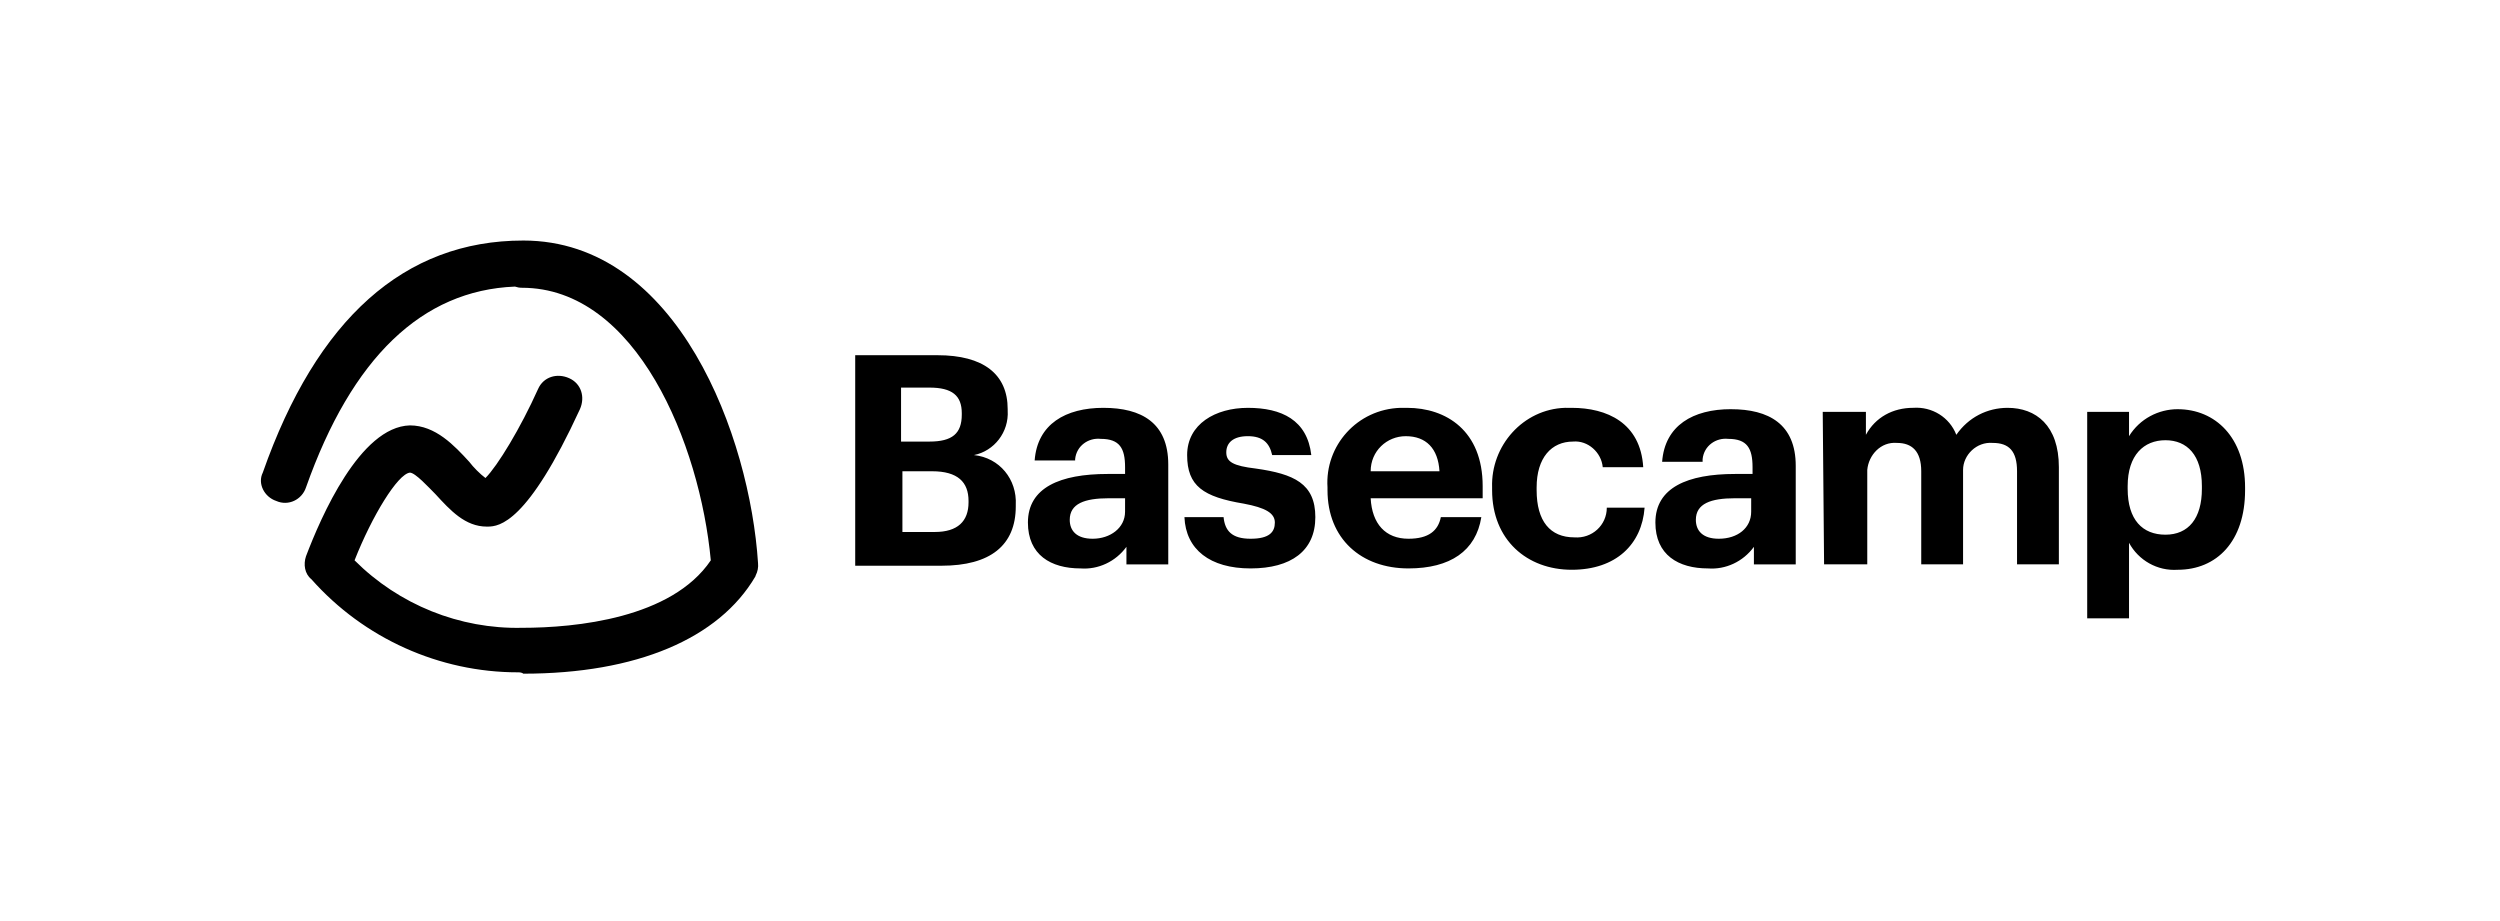 <svg height="70" viewBox="0 0 190 70" width="190" xmlns="http://www.w3.org/2000/svg"><path d="m39.766 18.28c11.794 0 17.229 14.973 17.844 24.511.036.326-.03.653-.176.938-.01.031-.02.06-.029.087-2.769 4.718-9.025 7.384-17.639 7.384-.103-.103-.308-.103-.41-.103-5.948 0-11.691-2.564-15.691-7.076-.513-.41-.615-1.128-.41-1.743 1.128-2.974 4.102-9.845 7.897-9.948 1.949 0 3.384 1.538 4.512 2.769.308.41.82.923 1.231 1.231.923-.923 2.666-3.795 4-6.769.41-.923 1.436-1.231 2.359-.82.923.41 1.231 1.436.82 2.359-3.985 8.667-6.131 8.915-7.003 8.922l-.074 0c-1.641 0-2.769-1.231-3.897-2.461-.513-.513-1.538-1.641-1.949-1.641-.923.103-2.872 3.282-4.205 6.666 3.384 3.384 7.999 5.23 12.717 5.128 4.102 0 11.384-.718 14.358-5.128-.82-8.82-5.64-20.716-14.358-20.716-.181 0-.357-.031-.525-.089-7.071.283-12.397 5.404-15.884 15.267-.308.923-1.333 1.436-2.256 1.026-.923-.308-1.436-1.333-1.026-2.154 4.102-11.691 10.768-17.639 19.793-17.639zm125.732 12.819c2.872 0 5.128 2.154 5.128 5.948v.205c0 3.897-2.154 6.051-5.128 6.051-1.538.103-2.974-.718-3.692-2.051v5.743h-3.179v-15.691h3.179v1.846c.82-1.333 2.256-2.051 3.692-2.051zm-46.047-.103c2.666 0 5.23 1.128 5.435 4.512h-3.077c-.103-1.128-1.128-2.051-2.256-1.949-1.641 0-2.769 1.231-2.769 3.487v.205c0 2.359 1.026 3.589 2.872 3.589 1.333.103 2.461-.923 2.461-2.256h2.872c-.205 2.769-2.154 4.718-5.538 4.718-3.384 0-6.051-2.256-6.051-6.051v-.205c-.103-3.179 2.359-5.948 5.538-6.051zm-35.586 0c2.872 0 4.923 1.128 4.923 4.307v7.589h-3.179v-1.333c-.82 1.128-2.154 1.743-3.487 1.641-2.256 0-4-1.026-4-3.487 0-2.666 2.461-3.692 6.051-3.692h1.333v-.513c0-1.436-.41-2.154-1.846-2.154-.923-.103-1.846.513-1.949 1.538v.103h-3.077c.205-2.769 2.359-4 5.23-4zm47.688.103c2.872 0 4.923 1.128 4.923 4.307v7.486h-3.179v-1.333c-.82 1.128-2.154 1.743-3.487 1.641-2.256 0-4-1.026-4-3.487 0-2.666 2.461-3.692 6.051-3.692h1.333v-.513c0-1.436-.41-2.154-1.846-2.154-.923-.103-1.846.513-1.949 1.538v.205h-3.077c.205-2.769 2.359-4 5.23-4zm-24.613-.103c2.974 0 5.743 1.743 5.743 5.948v.923h-8.512c.103 1.949 1.128 3.077 2.872 3.077 1.538 0 2.256-.615 2.461-1.641h3.077c-.41 2.564-2.359 3.897-5.538 3.897-3.589 0-6.153-2.256-6.153-5.948v-.205c-.205-3.179 2.256-5.948 5.538-6.051zm-12.101 0c2.564 0 4.512.923 4.82 3.589h-2.974c-.205-.923-.718-1.436-1.846-1.436s-1.641.513-1.641 1.231.513 1.026 2.256 1.231c2.872.41 4.512 1.128 4.512 3.692s-1.846 3.897-4.923 3.897-4.923-1.436-5.025-3.897h2.974c.103 1.026.615 1.641 2.051 1.641 1.436 0 1.846-.513 1.846-1.231s-.718-1.128-2.359-1.436c-3.077-.513-4.307-1.333-4.307-3.692s2.154-3.589 4.615-3.589zm-23.588-4c3.487 0 5.333 1.436 5.333 4.102v.103c.103 1.641-1.026 3.077-2.564 3.384 1.949.205 3.282 1.846 3.179 3.795v.103c0 2.974-1.949 4.512-5.64 4.512h-6.563v-15.999zm77.429 6.051c.923-1.333 2.359-2.051 3.897-2.051 2.154 0 3.897 1.333 3.897 4.512v7.384h-3.179v-7.076c0-1.538-.615-2.154-1.846-2.154-1.231-.103-2.256.923-2.256 2.051v7.179h-3.179v-7.076c0-1.538-.718-2.154-1.846-2.154-1.231-.103-2.154.923-2.256 2.051v7.179h-3.282l-.103-11.589h3.282v1.743c.718-1.333 2.051-2.051 3.589-2.051 1.436-.103 2.769.718 3.282 2.051zm-63.174 4.82h-1.231c-1.846 0-2.974.41-2.974 1.641 0 .82.513 1.436 1.743 1.436 1.333 0 2.461-.82 2.461-2.051zm47.585 0h-1.231c-1.846 0-2.974.41-2.974 1.641 0 .82.513 1.436 1.743 1.436 1.436 0 2.461-.82 2.461-2.051zm31.484-4.41c-1.641 0-2.872 1.128-2.872 3.487v.205c0 2.359 1.128 3.487 2.872 3.487s2.769-1.231 2.769-3.487v-.205c0-2.359-1.128-3.487-2.769-3.487zm-93.735 2.359h-2.256v4.615h2.461c1.743 0 2.564-.82 2.564-2.256v-.103c0-1.436-.82-2.256-2.769-2.256zm35.997-2.666c-1.436 0-2.666 1.128-2.666 2.666h5.23c-.103-1.743-1.026-2.666-2.564-2.666zm-36.202-3.692h-2.154v4.102h2.154c1.743 0 2.461-.615 2.461-2.051v-.103c0-1.333-.718-1.949-2.461-1.949z"/></svg>